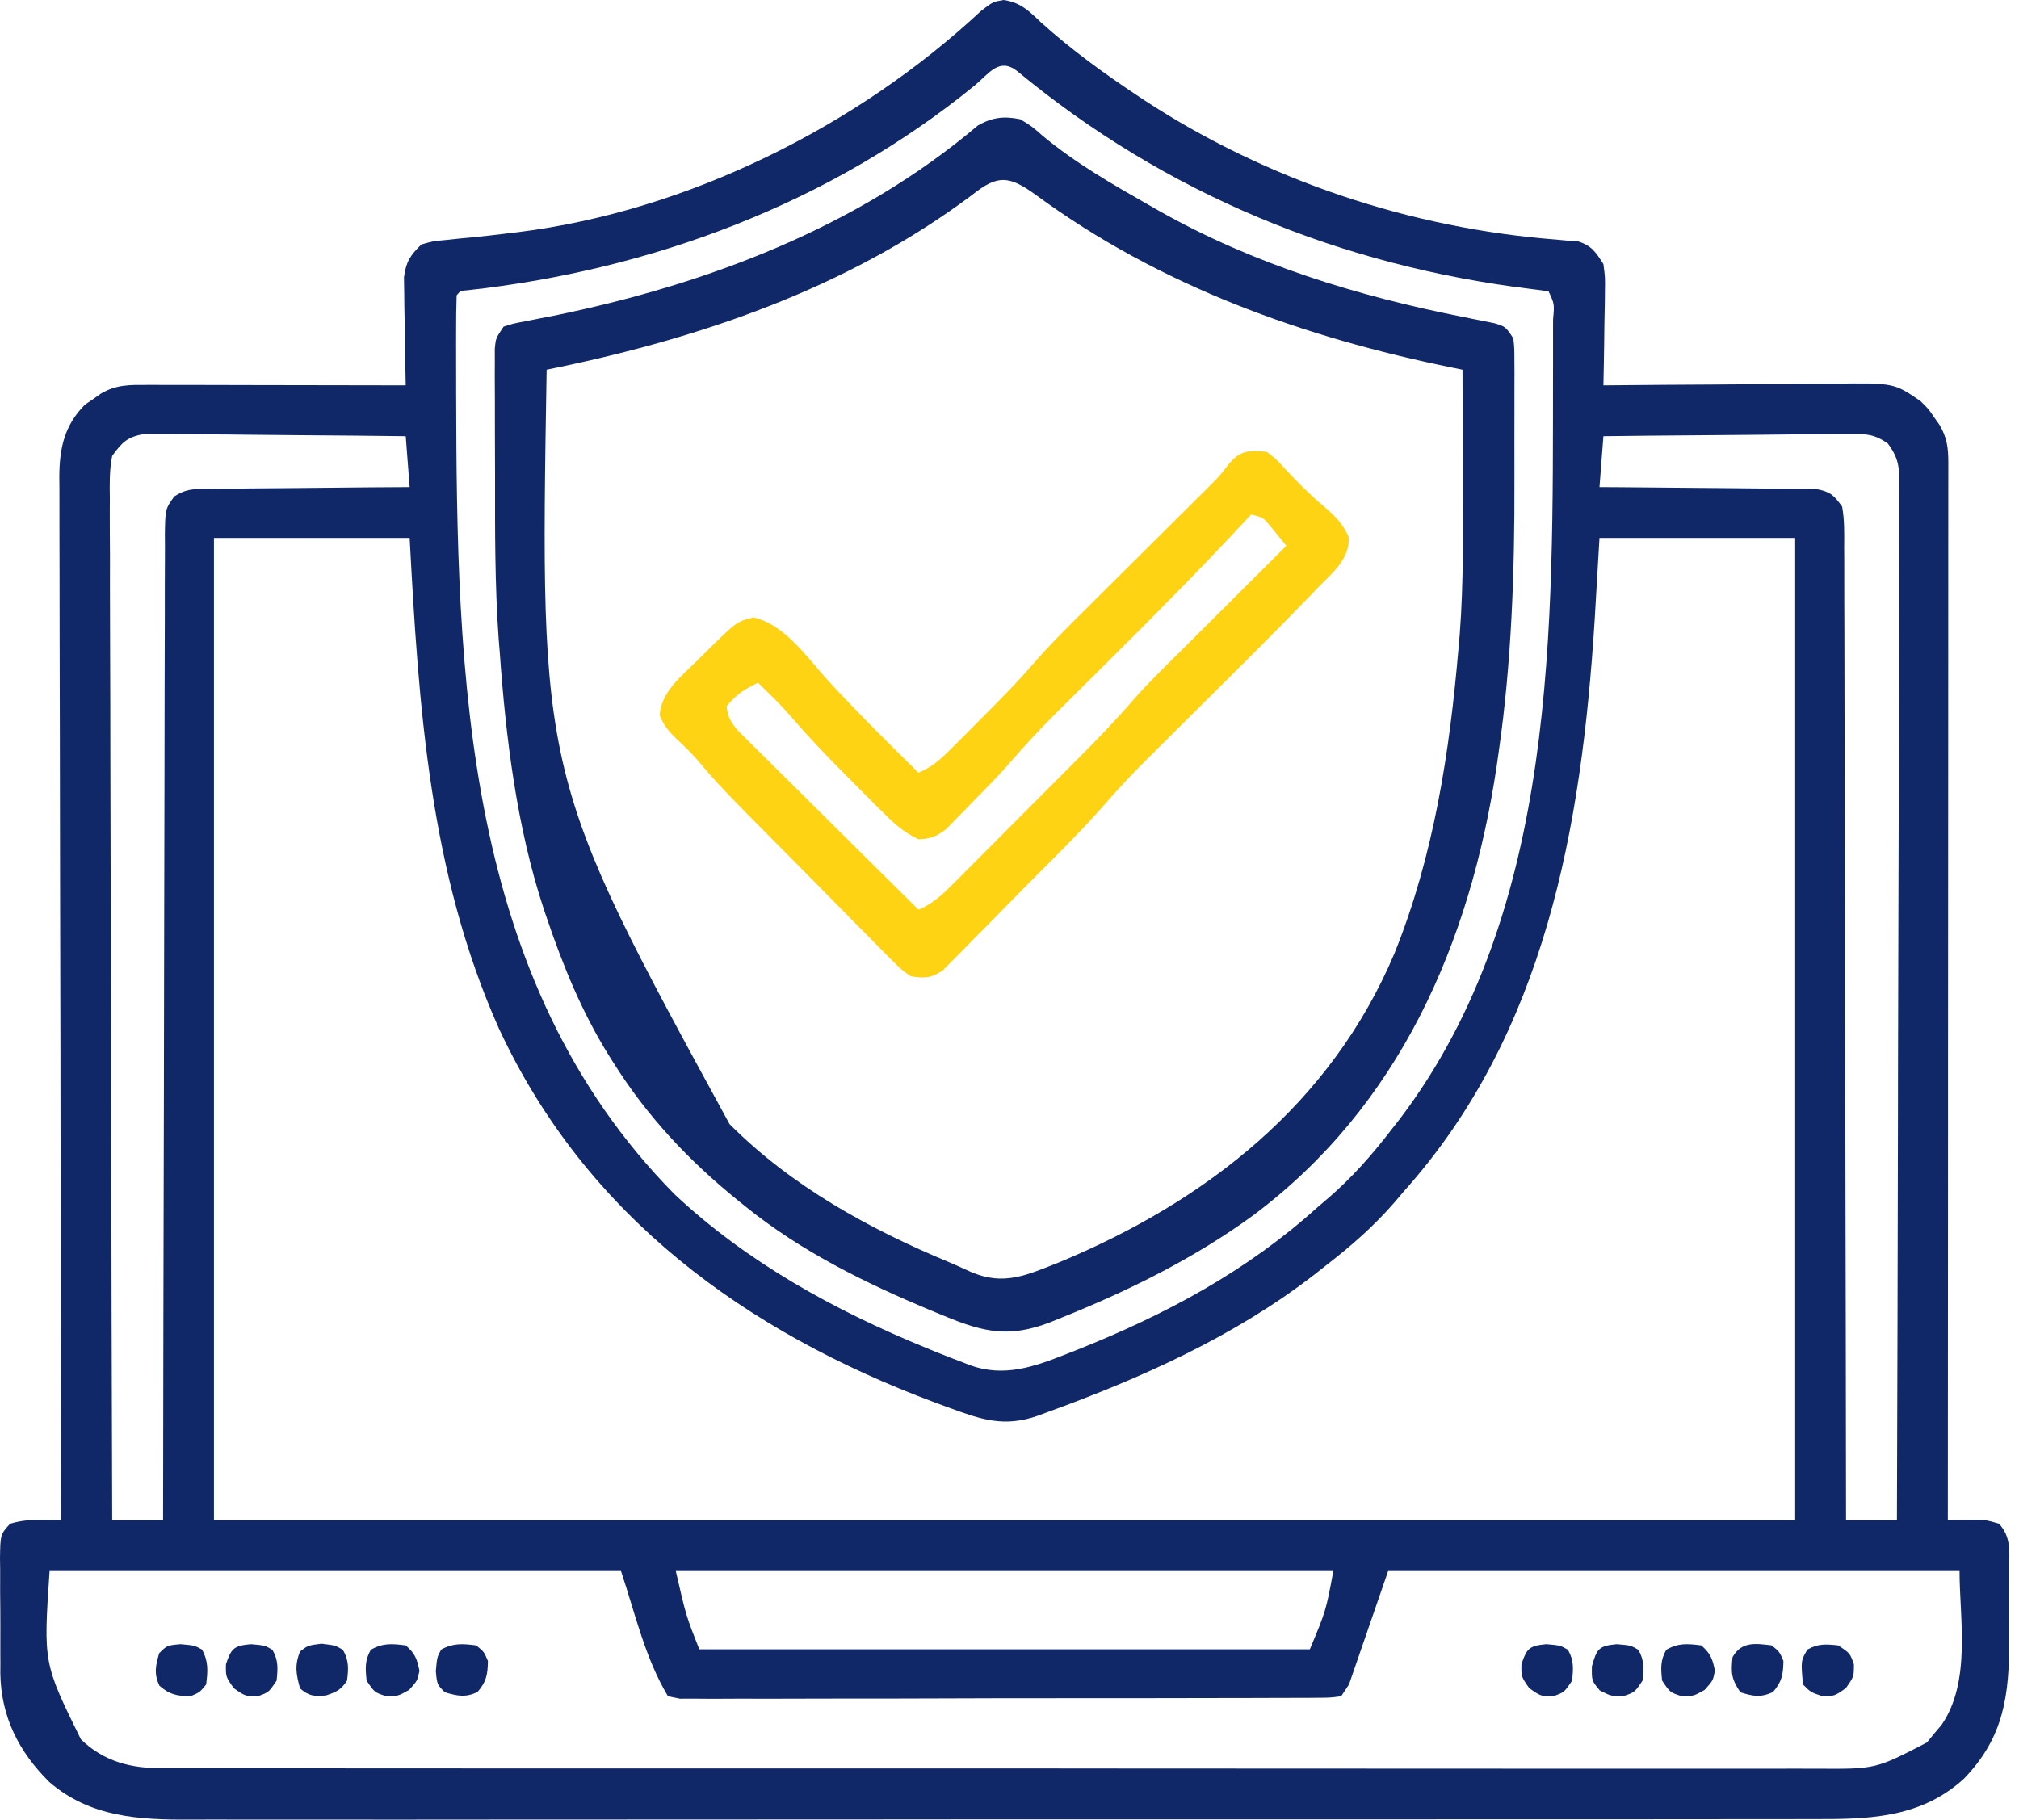<svg width="71" height="64" viewBox="0 0 71 64" fill="none" xmlns="http://www.w3.org/2000/svg">
<path d="M35.298 0C35.89 0.087 36.191 0.39 36.608 0.788C37.675 1.75 38.811 2.574 40.006 3.368C40.089 3.423 40.171 3.478 40.256 3.534C44.552 6.344 49.615 8.033 54.724 8.426C54.929 8.445 54.929 8.445 55.139 8.465C55.26 8.474 55.381 8.484 55.506 8.493C55.978 8.645 56.118 8.873 56.385 9.287C56.447 9.756 56.447 9.756 56.438 10.287C56.438 10.381 56.437 10.475 56.436 10.571C56.433 10.868 56.426 11.166 56.419 11.463C56.416 11.665 56.414 11.868 56.412 12.07C56.406 12.565 56.396 13.059 56.385 13.553C56.508 13.552 56.632 13.551 56.759 13.55C57.925 13.539 59.091 13.53 60.258 13.525C60.857 13.522 61.457 13.518 62.056 13.512C62.636 13.506 63.215 13.502 63.794 13.501C64.014 13.5 64.235 13.498 64.455 13.495C66.6 13.467 66.6 13.467 67.533 14.104C67.817 14.384 67.817 14.384 68.006 14.663C68.071 14.755 68.136 14.848 68.204 14.943C68.468 15.389 68.514 15.753 68.514 16.26C68.514 16.392 68.514 16.525 68.514 16.662C68.514 16.808 68.514 16.954 68.513 17.104C68.513 17.337 68.513 17.337 68.513 17.574C68.514 18.096 68.513 18.617 68.512 19.139C68.512 19.512 68.512 19.885 68.512 20.258C68.512 21.062 68.512 21.867 68.511 22.671C68.51 23.834 68.51 24.997 68.51 26.16C68.509 28.047 68.508 29.933 68.507 31.82C68.506 33.653 68.505 35.486 68.504 37.319C68.504 37.488 68.504 37.488 68.504 37.661C68.504 38.228 68.504 38.794 68.504 39.361C68.502 44.063 68.5 48.765 68.497 53.467C68.591 53.466 68.686 53.465 68.783 53.463C68.907 53.462 69.031 53.461 69.158 53.46C69.281 53.458 69.404 53.457 69.531 53.455C69.873 53.467 69.873 53.467 70.297 53.592C70.729 54.064 70.659 54.57 70.653 55.187C70.653 55.317 70.654 55.447 70.655 55.581C70.655 55.857 70.654 56.132 70.651 56.408C70.647 56.825 70.651 57.242 70.655 57.658C70.659 59.612 70.48 61.1 69.06 62.565C67.501 63.981 65.647 63.988 63.646 63.981C63.392 63.982 63.137 63.982 62.883 63.983C62.187 63.985 61.49 63.985 60.794 63.984C60.042 63.983 59.291 63.985 58.539 63.986C57.067 63.989 55.595 63.989 54.123 63.988C52.926 63.987 51.73 63.987 50.533 63.988C50.363 63.988 50.192 63.989 50.017 63.989C49.671 63.989 49.324 63.989 48.978 63.989C45.825 63.991 42.672 63.99 39.519 63.989C36.644 63.987 33.768 63.989 30.892 63.992C27.659 63.995 24.425 63.997 21.192 63.996C19.481 63.996 17.77 63.996 16.059 63.998C14.602 64.001 13.145 64.001 11.689 63.998C10.946 63.997 10.203 63.997 9.46 63.999C8.78 64.001 8.099 64 7.418 63.997C7.173 63.997 6.927 63.997 6.682 63.999C4.878 64.009 3.167 63.913 1.734 62.677C0.663 61.616 0.04 60.389 0.012 58.868C0.013 58.743 0.013 58.619 0.014 58.492C0.013 58.36 0.012 58.229 0.012 58.093C0.011 57.818 0.011 57.543 0.013 57.268C0.015 56.846 0.01 56.424 0.005 56.002C0.005 55.734 0.005 55.465 0.006 55.197C0.004 55.071 0.002 54.945 0 54.815C0.013 53.968 0.013 53.968 0.356 53.592C0.77 53.471 1.067 53.455 1.495 53.46C1.619 53.461 1.743 53.462 1.87 53.463C1.965 53.465 2.059 53.466 2.157 53.467C2.156 53.348 2.156 53.348 2.156 53.226C2.144 48.503 2.134 43.781 2.128 39.058C2.128 38.491 2.127 37.924 2.126 37.357C2.126 37.244 2.126 37.131 2.126 37.015C2.124 35.187 2.119 33.359 2.114 31.531C2.109 29.656 2.106 27.78 2.105 25.904C2.104 24.747 2.102 23.59 2.097 22.432C2.094 21.639 2.093 20.845 2.094 20.051C2.094 19.593 2.094 19.136 2.091 18.678C2.088 18.181 2.089 17.684 2.09 17.187C2.089 17.043 2.087 16.899 2.086 16.751C2.094 15.75 2.267 14.961 2.987 14.233C3.079 14.171 3.171 14.108 3.266 14.044C3.405 13.946 3.405 13.946 3.546 13.846C4.095 13.521 4.565 13.537 5.19 13.538C5.337 13.538 5.337 13.538 5.487 13.538C5.811 13.538 6.135 13.539 6.459 13.54C6.684 13.54 6.909 13.54 7.133 13.54C7.725 13.541 8.316 13.542 8.907 13.544C9.51 13.545 10.114 13.546 10.717 13.547C11.901 13.548 13.085 13.55 14.268 13.553C14.264 13.365 14.264 13.365 14.26 13.172C14.25 12.704 14.243 12.236 14.238 11.768C14.236 11.566 14.232 11.364 14.227 11.161C14.22 10.87 14.217 10.579 14.215 10.287C14.21 10.024 14.21 10.024 14.206 9.756C14.279 9.205 14.424 8.983 14.819 8.598C15.221 8.483 15.221 8.483 15.69 8.44C15.864 8.421 16.038 8.403 16.217 8.384C16.309 8.376 16.401 8.367 16.495 8.359C16.98 8.313 17.463 8.256 17.947 8.197C18.044 8.186 18.141 8.174 18.241 8.162C24.18 7.419 30.139 4.45 34.501 0.383C34.914 0.065 34.914 0.065 35.298 0ZM34.286 2.998C29.2 7.152 22.919 9.499 16.432 10.21C16.192 10.227 16.192 10.227 16.058 10.388C16.044 10.81 16.038 11.229 16.04 11.652C16.039 11.782 16.039 11.913 16.039 12.048C16.038 12.478 16.039 12.908 16.041 13.338C16.041 13.485 16.041 13.632 16.041 13.783C16.062 23.756 16.269 34.455 23.721 42.005C26.269 44.397 29.356 46.094 32.574 47.411C32.682 47.456 32.79 47.5 32.901 47.546C33.212 47.672 33.525 47.792 33.838 47.91C33.929 47.946 34.02 47.982 34.113 48.019C35.313 48.448 36.361 48.076 37.494 47.627C37.619 47.578 37.744 47.529 37.872 47.479C40.985 46.239 43.843 44.712 46.337 42.457C46.46 42.352 46.583 42.248 46.709 42.14C47.563 41.404 48.267 40.597 48.953 39.704C49.044 39.587 49.136 39.469 49.231 39.349C54.805 32.001 54.599 21.97 54.613 13.192C54.613 13.053 54.614 12.913 54.614 12.77C54.615 12.375 54.614 11.981 54.614 11.587C54.614 11.467 54.614 11.348 54.615 11.225C54.665 10.695 54.665 10.695 54.458 10.25C54.269 10.217 54.079 10.192 53.889 10.171C47.162 9.357 40.99 6.826 35.761 2.493C35.135 2.017 34.788 2.578 34.286 2.998ZM3.946 16.031C3.845 16.532 3.856 17.025 3.863 17.535C3.863 17.688 3.862 17.842 3.861 18C3.86 18.515 3.864 19.03 3.868 19.545C3.868 19.914 3.868 20.283 3.867 20.652C3.867 21.447 3.869 22.242 3.873 23.037C3.879 24.186 3.88 25.335 3.881 26.484C3.883 28.349 3.887 30.213 3.894 32.077C3.9 33.888 3.905 35.699 3.908 37.511C3.908 37.622 3.908 37.734 3.909 37.849C3.91 38.409 3.91 38.969 3.911 39.529C3.918 44.175 3.931 48.821 3.946 53.467C4.536 53.467 5.127 53.467 5.735 53.467C5.735 53.193 5.735 53.193 5.736 52.912C5.741 48.565 5.748 44.218 5.76 39.872C5.761 39.337 5.762 38.802 5.764 38.267C5.764 38.108 5.764 38.108 5.764 37.945C5.769 36.22 5.771 34.495 5.773 32.77C5.774 31.001 5.778 29.231 5.784 27.462C5.787 26.37 5.789 25.278 5.789 24.186C5.789 23.349 5.792 22.512 5.796 21.675C5.797 21.331 5.797 20.988 5.796 20.644C5.796 20.176 5.798 19.708 5.801 19.239C5.8 19.102 5.799 18.965 5.798 18.824C5.81 17.908 5.81 17.908 6.129 17.46C6.512 17.212 6.763 17.198 7.219 17.194C7.378 17.192 7.538 17.189 7.703 17.186C7.875 17.186 8.046 17.186 8.223 17.186C8.4 17.183 8.576 17.181 8.758 17.179C9.226 17.173 9.694 17.17 10.162 17.168C10.64 17.165 11.117 17.159 11.595 17.154C12.532 17.143 13.469 17.137 14.406 17.132C14.361 16.541 14.315 15.951 14.268 15.342C13.024 15.327 11.78 15.314 10.536 15.307C9.958 15.303 9.38 15.298 8.802 15.291C8.244 15.283 7.687 15.279 7.129 15.277C6.916 15.276 6.704 15.274 6.491 15.27C6.193 15.265 5.895 15.264 5.597 15.264C5.342 15.262 5.342 15.262 5.083 15.26C4.476 15.372 4.313 15.535 3.946 16.031ZM56.385 15.342C56.339 15.933 56.294 16.523 56.247 17.132C56.605 17.134 56.605 17.134 56.971 17.136C57.761 17.141 58.551 17.148 59.341 17.157C59.82 17.163 60.299 17.167 60.778 17.169C61.329 17.172 61.879 17.178 62.43 17.186C62.688 17.186 62.688 17.186 62.95 17.186C63.11 17.189 63.27 17.192 63.435 17.194C63.575 17.195 63.716 17.197 63.861 17.198C64.359 17.294 64.484 17.404 64.781 17.82C64.865 18.292 64.856 18.761 64.852 19.239C64.853 19.386 64.854 19.532 64.855 19.682C64.858 20.173 64.857 20.664 64.856 21.155C64.857 21.506 64.858 21.857 64.86 22.209C64.863 22.966 64.864 23.723 64.864 24.48C64.864 25.575 64.867 26.669 64.87 27.764C64.876 29.54 64.879 31.316 64.881 33.092C64.882 34.817 64.885 36.542 64.89 38.267C64.89 38.427 64.89 38.427 64.89 38.59C64.892 39.123 64.893 39.657 64.894 40.19C64.906 44.616 64.913 49.042 64.918 53.467C65.509 53.467 66.099 53.467 66.707 53.467C66.723 48.71 66.735 43.952 66.743 39.195C66.743 38.633 66.744 38.072 66.745 37.511C66.745 37.399 66.746 37.287 66.746 37.172C66.749 35.361 66.754 33.55 66.76 31.74C66.767 29.882 66.771 28.025 66.772 26.167C66.773 25.021 66.776 23.874 66.782 22.728C66.785 21.942 66.786 21.156 66.785 20.37C66.785 19.917 66.786 19.463 66.789 19.009C66.793 18.518 66.792 18.026 66.79 17.535C66.792 17.391 66.794 17.247 66.796 17.099C66.789 16.448 66.784 16.133 66.386 15.598C65.914 15.269 65.63 15.259 65.057 15.264C64.916 15.264 64.916 15.264 64.772 15.264C64.462 15.265 64.154 15.27 63.844 15.275C63.629 15.277 63.414 15.278 63.199 15.278C62.635 15.281 62.07 15.288 61.506 15.295C60.929 15.302 60.352 15.306 59.776 15.309C58.645 15.316 57.515 15.328 56.385 15.342ZM7.524 18.921C7.524 30.321 7.524 41.722 7.524 53.467C25.874 53.467 44.223 53.467 63.129 53.467C63.129 42.067 63.129 30.667 63.129 18.921C60.858 18.921 58.587 18.921 56.247 18.921C56.19 19.886 56.134 20.851 56.075 21.846C55.617 29.071 54.346 36.346 49.365 41.906C49.261 42.029 49.156 42.152 49.048 42.279C48.311 43.132 47.504 43.834 46.613 44.521C46.419 44.674 46.419 44.674 46.222 44.83C43.407 47.011 40.127 48.472 36.798 49.682C36.703 49.718 36.608 49.753 36.511 49.789C35.306 50.214 34.504 49.928 33.348 49.502C33.121 49.419 33.121 49.419 32.89 49.334C26.207 46.837 20.61 42.77 17.55 36.186C15.103 30.718 14.72 24.82 14.406 18.921C12.135 18.921 9.864 18.921 7.524 18.921ZM1.744 55.257C1.525 58.494 1.525 58.494 2.845 61.175C3.657 61.966 4.62 62.202 5.724 62.191C5.881 62.192 5.881 62.192 6.041 62.193C6.39 62.194 6.739 62.193 7.088 62.192C7.341 62.192 7.594 62.193 7.847 62.194C8.542 62.196 9.237 62.195 9.931 62.194C10.681 62.194 11.431 62.196 12.18 62.197C13.649 62.199 15.117 62.199 16.585 62.199C17.778 62.198 18.972 62.198 20.165 62.199C20.335 62.199 20.505 62.199 20.68 62.199C21.025 62.2 21.37 62.2 21.715 62.2C24.858 62.202 28.001 62.201 31.145 62.2C34.013 62.198 36.881 62.199 39.749 62.203C42.973 62.206 46.196 62.208 49.42 62.207C51.126 62.206 52.833 62.207 54.539 62.209C55.992 62.211 57.444 62.211 58.897 62.209C59.638 62.208 60.379 62.208 61.12 62.21C61.799 62.212 62.478 62.211 63.156 62.208C63.401 62.208 63.647 62.208 63.892 62.209C65.96 62.223 65.96 62.223 67.761 61.287C67.845 61.185 67.929 61.083 68.015 60.977C68.102 60.875 68.188 60.773 68.277 60.668C69.327 59.142 68.909 56.925 68.909 55.257C62.278 55.257 55.647 55.257 48.815 55.257C48.134 57.232 48.134 57.232 47.438 59.248C47.348 59.384 47.257 59.521 47.163 59.661C46.761 59.714 46.761 59.714 46.234 59.715C46.138 59.716 46.041 59.717 45.941 59.718C45.616 59.72 45.291 59.719 44.965 59.719C44.733 59.72 44.5 59.721 44.268 59.722C43.635 59.725 43.002 59.726 42.369 59.725C41.841 59.725 41.313 59.727 40.785 59.728C39.54 59.73 38.296 59.731 37.051 59.73C35.765 59.729 34.48 59.732 33.194 59.737C32.092 59.742 30.989 59.743 29.887 59.742C29.227 59.742 28.569 59.743 27.909 59.746C27.29 59.749 26.67 59.749 26.051 59.746C25.823 59.746 25.595 59.747 25.367 59.749C25.057 59.751 24.747 59.749 24.436 59.746C24.263 59.747 24.089 59.747 23.91 59.747C23.771 59.718 23.633 59.69 23.49 59.661C22.683 58.316 22.334 56.744 21.838 55.257C15.207 55.257 8.576 55.257 1.744 55.257ZM23.765 55.257C24.126 56.833 24.126 56.833 24.591 58.009C31.677 58.009 38.762 58.009 46.062 58.009C46.627 56.658 46.627 56.658 46.888 55.257C39.258 55.257 31.627 55.257 23.765 55.257Z" fill="#112868"/>
<path d="M35.877 4.194C36.279 4.437 36.279 4.437 36.669 4.779C37.827 5.742 39.113 6.478 40.419 7.222C40.521 7.28 40.622 7.338 40.727 7.398C44.085 9.299 47.739 10.416 51.508 11.159C51.647 11.188 51.647 11.188 51.79 11.216C52.045 11.268 52.301 11.319 52.556 11.369C52.944 11.489 52.944 11.489 53.219 11.902C53.254 12.255 53.254 12.255 53.255 12.683C53.256 12.845 53.257 13.006 53.258 13.172C53.257 13.435 53.257 13.435 53.256 13.703C53.256 13.888 53.256 14.072 53.257 14.257C53.257 14.647 53.256 15.036 53.255 15.426C53.254 15.913 53.254 16.399 53.256 16.886C53.265 20.083 53.159 23.279 52.703 26.448C52.668 26.693 52.668 26.693 52.633 26.942C51.7 33.172 49.215 38.909 44.05 42.761C41.995 44.258 39.685 45.401 37.331 46.345C37.137 46.424 37.137 46.424 36.939 46.505C35.484 47.065 34.591 46.861 33.185 46.276C33.035 46.215 32.885 46.153 32.73 46.09C30.434 45.129 28.189 44.024 26.243 42.457C26.163 42.393 26.083 42.329 26.001 42.263C24.242 40.844 22.77 39.288 21.563 37.364C21.512 37.283 21.46 37.201 21.407 37.117C20.458 35.587 19.8 33.973 19.223 32.272C19.189 32.171 19.155 32.071 19.12 31.968C18.169 29.079 17.786 25.938 17.572 22.913C17.56 22.766 17.548 22.62 17.536 22.47C17.399 20.554 17.408 18.634 17.409 16.714C17.409 16.212 17.407 15.709 17.404 15.206C17.403 14.816 17.403 14.426 17.403 14.036C17.402 13.761 17.401 13.486 17.399 13.21C17.4 13.044 17.4 12.878 17.401 12.707C17.401 12.561 17.4 12.415 17.4 12.265C17.434 11.902 17.434 11.902 17.709 11.489C18.042 11.381 18.042 11.381 18.463 11.302C18.619 11.271 18.775 11.24 18.936 11.208C19.105 11.176 19.273 11.143 19.447 11.11C24.832 10.009 30.151 8.008 34.39 4.412C34.902 4.123 35.302 4.078 35.877 4.194ZM34.191 6.852C29.786 10.155 24.566 11.923 19.223 13.003C18.985 27.315 18.985 27.315 25.655 39.536C27.831 41.721 30.557 43.222 33.384 44.398C33.637 44.505 33.886 44.619 34.136 44.734C35.301 45.239 36.108 44.846 37.24 44.401C42.436 42.244 46.81 38.816 49.041 33.523C50.425 30.084 50.979 26.452 51.292 22.775C51.306 22.622 51.319 22.47 51.333 22.312C51.476 20.428 51.445 18.539 51.439 16.65C51.438 16.295 51.437 15.941 51.437 15.586C51.435 14.725 51.433 13.864 51.43 13.003C51.326 12.982 51.223 12.961 51.116 12.939C45.845 11.869 40.81 10.071 36.436 6.863C35.491 6.18 35.096 6.131 34.191 6.852Z" fill="#112868"/>
<path d="M44.548 15.893C44.891 16.16 44.891 16.16 45.219 16.521C45.642 16.973 46.06 17.398 46.535 17.794C46.929 18.135 47.243 18.426 47.438 18.921C47.431 19.692 46.878 20.125 46.372 20.641C46.275 20.742 46.178 20.844 46.077 20.948C44.804 22.267 43.501 23.557 42.2 24.848C41.702 25.342 41.204 25.837 40.707 26.332C40.595 26.443 40.484 26.553 40.369 26.667C39.803 27.23 39.264 27.804 38.743 28.409C37.89 29.374 36.96 30.273 36.054 31.187C35.791 31.452 35.53 31.718 35.27 31.986C34.892 32.373 34.511 32.757 34.13 33.14C34.014 33.26 33.898 33.38 33.778 33.504C33.669 33.614 33.559 33.723 33.446 33.836C33.35 33.932 33.255 34.029 33.156 34.129C32.741 34.409 32.515 34.417 32.023 34.336C31.674 34.087 31.674 34.087 31.326 33.734C31.261 33.67 31.197 33.606 31.131 33.541C30.919 33.329 30.71 33.114 30.501 32.9C30.354 32.751 30.206 32.602 30.058 32.454C29.669 32.062 29.283 31.669 28.896 31.274C28.583 30.955 28.268 30.638 27.953 30.32C25.34 27.688 25.34 27.688 24.502 26.705C24.277 26.447 24.035 26.214 23.782 25.983C23.5 25.703 23.357 25.537 23.198 25.166C23.241 24.35 23.955 23.786 24.505 23.248C24.583 23.17 24.66 23.093 24.741 23.013C25.905 21.86 25.905 21.86 26.492 21.717C27.612 21.958 28.412 23.172 29.161 23.985C30.174 25.082 31.237 26.13 32.299 27.179C32.813 26.965 33.14 26.646 33.531 26.253C33.596 26.189 33.66 26.125 33.726 26.059C33.861 25.923 33.997 25.787 34.132 25.65C34.334 25.444 34.539 25.24 34.743 25.036C35.284 24.492 35.818 23.948 36.318 23.366C36.925 22.666 37.582 22.019 38.24 21.367C38.373 21.234 38.506 21.102 38.639 20.969C39.057 20.553 39.476 20.137 39.894 19.721C40.381 19.237 40.868 18.753 41.355 18.268C41.548 18.076 41.742 17.884 41.935 17.692C42.054 17.574 42.172 17.457 42.293 17.335C42.397 17.233 42.5 17.13 42.607 17.024C42.908 16.716 42.908 16.716 43.192 16.345C43.6 15.842 43.915 15.824 44.548 15.893ZM43.998 18.095C43.946 18.151 43.894 18.207 43.84 18.265C42.255 19.973 40.619 21.624 38.965 23.265C38.48 23.747 37.995 24.229 37.511 24.711C37.403 24.818 37.294 24.926 37.182 25.036C36.609 25.607 36.062 26.189 35.534 26.801C35.092 27.313 34.614 27.79 34.139 28.272C34.038 28.377 33.937 28.483 33.832 28.591C33.733 28.691 33.634 28.791 33.532 28.895C33.444 28.985 33.355 29.075 33.264 29.168C32.927 29.427 32.724 29.504 32.299 29.519C31.739 29.264 31.346 28.875 30.915 28.442C30.819 28.346 30.819 28.346 30.721 28.248C30.586 28.113 30.452 27.977 30.318 27.842C30.116 27.637 29.913 27.434 29.71 27.231C29.055 26.574 28.418 25.907 27.814 25.202C27.58 24.932 27.333 24.677 27.077 24.426C26.996 24.347 26.916 24.267 26.832 24.186C26.745 24.1 26.745 24.1 26.656 24.014C26.198 24.231 25.874 24.437 25.555 24.839C25.589 25.399 25.931 25.679 26.314 26.059C26.379 26.123 26.443 26.188 26.509 26.254C26.722 26.467 26.936 26.678 27.151 26.889C27.299 27.036 27.447 27.183 27.595 27.331C27.983 27.718 28.374 28.104 28.764 28.49C29.163 28.884 29.56 29.28 29.957 29.675C30.736 30.45 31.517 31.224 32.299 31.996C32.788 31.788 33.103 31.501 33.478 31.126C33.601 31.003 33.725 30.88 33.852 30.753C33.986 30.618 34.12 30.483 34.254 30.348C34.393 30.209 34.532 30.07 34.671 29.931C34.962 29.64 35.252 29.348 35.543 29.056C35.912 28.684 36.283 28.313 36.653 27.942C36.94 27.655 37.227 27.368 37.514 27.08C37.65 26.944 37.786 26.807 37.923 26.67C38.608 25.984 39.274 25.293 39.906 24.558C40.365 24.039 40.861 23.555 41.352 23.067C41.464 22.956 41.575 22.844 41.69 22.73C42.043 22.377 42.397 22.026 42.75 21.674C42.991 21.433 43.232 21.193 43.473 20.953C44.06 20.367 44.648 19.782 45.236 19.196C45.108 19.038 44.979 18.88 44.849 18.723C44.777 18.635 44.706 18.547 44.632 18.457C44.409 18.198 44.409 18.198 43.998 18.095Z" fill="#FED314"/>
<path d="M16.746 57.872C17.021 58.095 17.021 58.095 17.159 58.422C17.149 58.901 17.106 59.151 16.789 59.515C16.355 59.714 16.098 59.651 15.645 59.523C15.37 59.248 15.37 59.248 15.327 58.775C15.37 58.285 15.37 58.285 15.516 58.018C15.941 57.785 16.272 57.812 16.746 57.872Z" fill="#112868"/>
<path d="M6.346 57.829C6.836 57.872 6.836 57.872 7.103 58.018C7.336 58.444 7.308 58.774 7.249 59.248C7.025 59.523 7.025 59.523 6.699 59.661C6.22 59.651 5.97 59.608 5.606 59.291C5.407 58.857 5.47 58.6 5.598 58.147C5.873 57.872 5.873 57.872 6.346 57.829Z" fill="#112868"/>
<path d="M59.826 57.872C60.153 58.156 60.223 58.344 60.307 58.766C60.239 59.11 60.239 59.11 59.946 59.437C59.55 59.661 59.55 59.661 59.112 59.652C58.725 59.523 58.725 59.523 58.449 59.11C58.405 58.685 58.382 58.403 58.596 58.027C59.019 57.781 59.348 57.812 59.826 57.872Z" fill="#112868"/>
<path d="M56.858 57.829C57.348 57.872 57.348 57.872 57.615 58.027C57.828 58.403 57.805 58.685 57.761 59.111C57.486 59.523 57.486 59.523 57.099 59.652C56.66 59.661 56.66 59.661 56.256 59.455C55.972 59.111 55.972 59.111 55.98 58.611C56.151 57.997 56.216 57.887 56.858 57.829Z" fill="#112868"/>
<path d="M54.38 57.829C54.871 57.872 54.871 57.872 55.138 58.027C55.351 58.403 55.328 58.685 55.284 59.111C55.008 59.523 55.008 59.523 54.621 59.661C54.183 59.661 54.183 59.661 53.778 59.377C53.495 58.973 53.495 58.973 53.503 58.534C53.69 57.973 53.784 57.883 54.38 57.829Z" fill="#112868"/>
<path d="M14.269 57.872C14.595 58.156 14.666 58.344 14.75 58.766C14.681 59.11 14.681 59.11 14.389 59.437C13.993 59.661 13.993 59.661 13.555 59.652C13.168 59.523 13.168 59.523 12.892 59.11C12.848 58.685 12.825 58.403 13.039 58.027C13.462 57.781 13.791 57.812 14.269 57.872Z" fill="#112868"/>
<path d="M11.309 57.812C11.791 57.872 11.791 57.872 12.058 58.027C12.273 58.407 12.258 58.681 12.204 59.111C11.988 59.441 11.83 59.51 11.456 59.635C11.037 59.666 10.873 59.66 10.552 59.386C10.414 58.887 10.354 58.571 10.552 58.087C10.828 57.872 10.828 57.872 11.309 57.812Z" fill="#112868"/>
<path d="M64.643 57.872C65.056 58.147 65.056 58.147 65.194 58.534C65.194 58.973 65.194 58.973 64.91 59.377C64.505 59.661 64.505 59.661 64.067 59.652C63.679 59.523 63.679 59.523 63.404 59.248C63.328 58.415 63.328 58.415 63.559 58.018C63.935 57.805 64.218 57.828 64.643 57.872Z" fill="#112868"/>
<path d="M62.303 57.872C62.578 58.095 62.578 58.095 62.716 58.422C62.706 58.901 62.663 59.151 62.346 59.515C61.909 59.715 61.656 59.662 61.202 59.523C60.884 59.046 60.868 58.846 60.927 58.285C61.24 57.732 61.724 57.799 62.303 57.872Z" fill="#112868"/>
<path d="M8.823 57.829C9.314 57.872 9.314 57.872 9.58 58.027C9.794 58.403 9.771 58.685 9.727 59.111C9.451 59.523 9.451 59.523 9.064 59.661C8.626 59.661 8.626 59.661 8.221 59.377C7.937 58.973 7.937 58.973 7.946 58.534C8.133 57.973 8.227 57.883 8.823 57.829Z" fill="#112868"/>
</svg>
